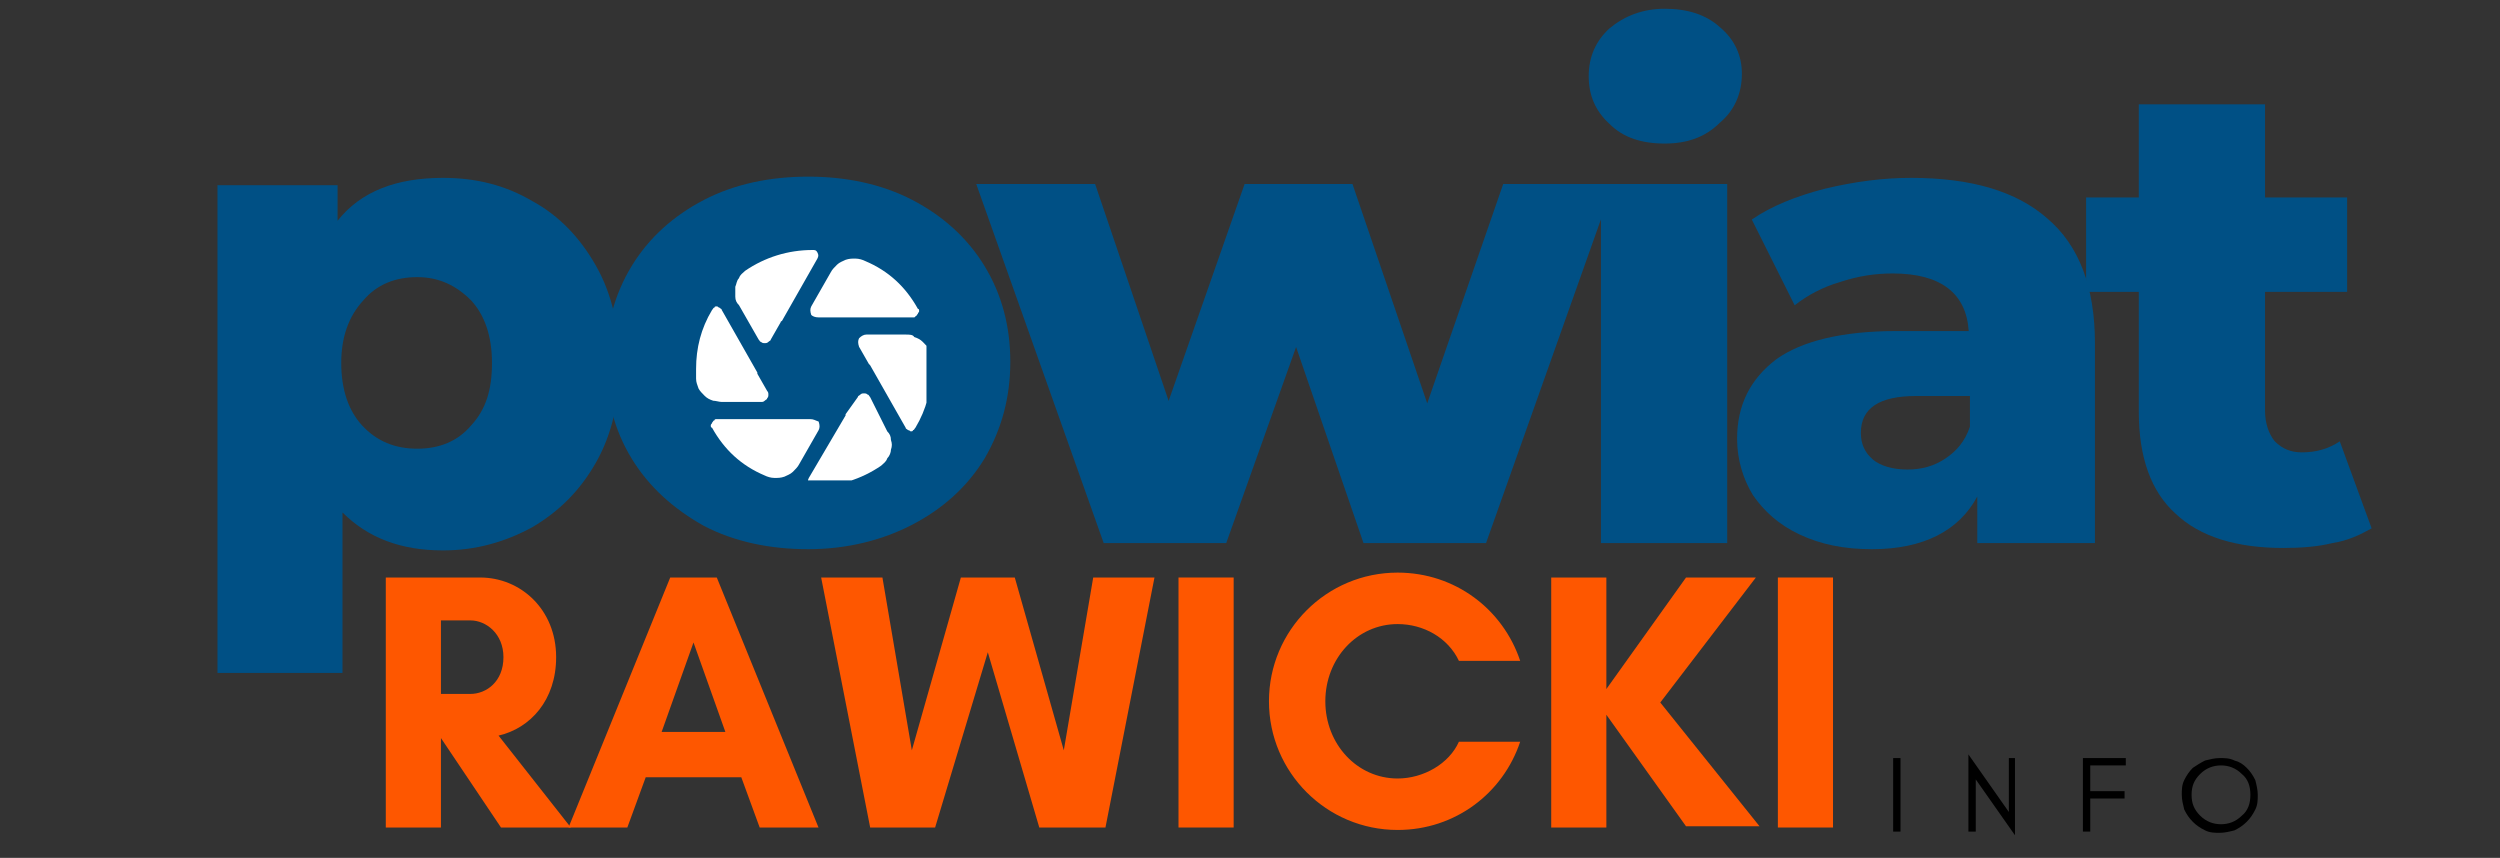 <svg xmlns="http://www.w3.org/2000/svg" xmlns:xlink="http://www.w3.org/1999/xlink" id="Warstwa_1" x="0px" y="0px" viewBox="0 0 204 70" style="enable-background:new 0 0 204 70;" xml:space="preserve"><rect x="0" y="0" width="204" height="70" fill="#333333" stroke="none"/><style type="text/css">	.st0{fill:#005085;}	.st1{clip-path:url(#SVGID_00000026131693764580149650000002738854725747628937_);}	.st2{clip-path:url(#SVGID_00000072266289427701673190000015541481565876675200_);}	.st3{fill:#FFFFFF;}	.st4{clip-path:url(#SVGID_00000112629323148774283810000001918118211762509190_);}	.st5{clip-path:url(#SVGID_00000054983215220711201840000011603279141820498313_);}	.st6{clip-path:url(#SVGID_00000087400841499918513060000013909642125947173760_);}	.st7{clip-path:url(#SVGID_00000135656514423746032590000003902204601671661215_);}	.st8{clip-path:url(#SVGID_00000063612253791859335000000013273936998486719157_);}	.st9{fill:#FE5700;}</style><g>	<g>		<g transform="translate(10.846, 33.214)">			<g>				<path class="st0" d="M25.3-18.7c2.7,0,5.1,0.6,7.3,1.9c2.2,1.2,3.9,3,5.2,5.3c1.3,2.3,1.9,5,1.9,8c0,3-0.6,5.7-1.9,8     c-1.3,2.3-3,4-5.2,5.3c-2.2,1.2-4.6,1.9-7.3,1.9c-3.4,0-6.1-1-8.2-3.1v13.1H6.9v-39.8h9.8v2.9C18.6-17.6,21.5-18.7,25.3-18.7z      M23.2,3.4c1.8,0,3.3-0.6,4.4-1.9c1.2-1.3,1.7-2.9,1.7-5.1c0-2.2-0.6-3.9-1.7-5.1c-1.2-1.2-2.6-1.9-4.4-1.9     c-1.8,0-3.3,0.6-4.4,1.9C17.6-7.4,17-5.7,17-3.6c0,2.2,0.6,3.9,1.7,5.1C19.9,2.8,21.4,3.4,23.2,3.4z"></path>			</g>		</g>	</g>	<g>		<g transform="translate(35.941, 33.214)">			<g>				<path class="st0" d="M30,11.6c-3.1,0-6-0.6-8.5-1.9C19,8.3,17,6.5,15.6,4.2c-1.4-2.3-2.1-4.9-2.1-7.9c0-2.9,0.7-5.5,2.1-7.8     c1.4-2.3,3.4-4.1,5.9-5.4c2.5-1.3,5.4-1.9,8.5-1.9s6,0.6,8.5,1.9c2.5,1.3,4.5,3.1,5.9,5.4c1.4,2.3,2.1,4.9,2.1,7.8     s-0.7,5.5-2.1,7.9C43,6.5,41,8.3,38.5,9.6C36,10.9,33.1,11.6,30,11.6z M30,3.4c1.8,0,3.3-0.6,4.4-1.9c1.2-1.3,1.7-3,1.7-5.2     c0-2.2-0.6-3.9-1.7-5.1c-1.2-1.2-2.6-1.8-4.4-1.8c-1.8,0-3.3,0.6-4.4,1.8c-1.2,1.2-1.7,2.9-1.7,5.1c0,2.2,0.6,3.9,1.7,5.2     C26.7,2.8,28.2,3.4,30,3.4z"></path>			</g>		</g>	</g>	<g>		<g transform="translate(59.861, 33.214)">			<g>				<path class="st0" d="M71.8-18.2L61.4,11.1h-10l-5.5-16l-5.7,16h-10L19.8-18.2h9.7l6,17.7l6.2-17.7h8.8l6.1,17.9l6.2-17.9H71.8z"></path>			</g>		</g>	</g>	<g>		<g transform="translate(95.538, 33.214)">			<g>				<path class="st0" d="M35.1-18.2h10.3v29.3H35.1V-18.2z M40.3-21.5c-1.9,0-3.4-0.5-4.5-1.6c-1.2-1.1-1.7-2.4-1.7-3.9     c0-1.6,0.6-2.9,1.7-3.9c1.2-1,2.7-1.6,4.5-1.6c1.9,0,3.4,0.5,4.5,1.5c1.2,1,1.8,2.3,1.8,3.8c0,1.6-0.6,3-1.8,4     C43.6-22,42.1-21.5,40.3-21.5z"></path>			</g>		</g>	</g>	<g>		<g transform="translate(105.147, 33.214)">			<g>				<path class="st0" d="M50.8-18.7c4.9,0,8.6,1.1,11.1,3.3c2.6,2.2,3.9,5.6,3.9,10.2v16.3h-9.6V7.3c-1.5,2.8-4.4,4.3-8.6,4.3     c-2.3,0-4.2-0.4-5.9-1.2c-1.7-0.8-2.9-1.9-3.8-3.2c-0.8-1.3-1.3-2.9-1.3-4.6c0-2.8,1.1-4.9,3.2-6.5c2.1-1.5,5.4-2.3,9.8-2.3h5.9     c-0.2-3.1-2.3-4.7-6.2-4.7c-1.4,0-2.8,0.2-4.3,0.7c-1.4,0.4-2.7,1.1-3.7,1.9l-3.5-7c1.6-1.1,3.6-1.9,5.9-2.5     C46.2-18.4,48.5-18.7,50.8-18.7z M50.5,5.1c1.2,0,2.2-0.3,3.1-0.9c0.9-0.6,1.6-1.4,2-2.6v-2.5h-4.4c-3,0-4.5,1-4.5,3     c0,0.9,0.3,1.6,1,2.2C48.3,4.8,49.3,5.1,50.5,5.1z"></path>			</g>		</g>	</g>	<g>		<g transform="translate(127.526, 33.214)">			<g>				<path class="st0" d="M66,9.9c-0.9,0.5-1.9,1-3.2,1.2c-1.2,0.3-2.6,0.4-4,0.4c-3.8,0-6.8-0.9-8.8-2.8C48,6.9,47,4.1,47,0.4v-9.8     h-4.3v-7.7H47v-7.6h10.3v7.6H64v7.7h-6.7v9.7c0,1,0.3,1.9,0.8,2.5c0.6,0.6,1.3,0.9,2.2,0.9c1.2,0,2.2-0.3,3.1-0.9L66,9.9z"></path>			</g>		</g>	</g>	<g>		<defs>			<rect id="SVGID_1_" x="55.7" y="19.8" width="22.7" height="19.3"></rect>		</defs>		<clipPath id="SVGID_00000116210408853727489240000010025102205133791422_">			<use xlink:href="#SVGID_1_" style="overflow:visible;"></use>		</clipPath>		<g style="clip-path:url(#SVGID_00000116210408853727489240000010025102205133791422_);">			<path class="st0" d="M55.7,19.8h22.7v19.3H55.7V19.8z"></path>		</g>	</g>	<g>		<defs>			<rect id="SVGID_00000097474357690934055320000004585453107536667282_" x="60" y="20.4" width="8" height="9"></rect>		</defs>		<clipPath id="SVGID_00000043436549795340281420000008939924473392362660_">			<use xlink:href="#SVGID_00000097474357690934055320000004585453107536667282_" style="overflow:visible;"></use>		</clipPath>		<g style="clip-path:url(#SVGID_00000043436549795340281420000008939924473392362660_);">			<path class="st3" d="M61.9,27.7c0.1,0.1,0.1,0.2,0.2,0.2c0.1,0.1,0.2,0.1,0.3,0.1c0.1,0,0.2,0,0.3-0.1c0.1-0.1,0.2-0.1,0.2-0.2    l0.8-1.4c0,0,0-0.1,0.1-0.1l2.9-5.1c0.1-0.2,0.1-0.3,0-0.5c-0.1-0.2-0.2-0.2-0.4-0.2c-2,0-3.9,0.6-5.5,1.7    c-0.2,0.2-0.4,0.3-0.5,0.6c-0.2,0.2-0.2,0.5-0.3,0.7c-0.1,0.3-0.1,0.5,0,0.8c0,0.3,0.1,0.5,0.3,0.7L61.9,27.7z"></path>		</g>	</g>	<g>		<defs>			<rect id="SVGID_00000011003147166906273590000004028271933850751125_" x="56.8" y="24" width="7.2" height="9.3"></rect>		</defs>		<clipPath id="SVGID_00000025443669319946187330000007017262380816562072_">			<use xlink:href="#SVGID_00000011003147166906273590000004028271933850751125_" style="overflow:visible;"></use>		</clipPath>		<g style="clip-path:url(#SVGID_00000025443669319946187330000007017262380816562072_);">			<path class="st3" d="M58.9,32.8h3.2c0.1,0,0.2,0,0.3-0.1c0.1-0.1,0.2-0.1,0.2-0.2c0.1-0.1,0.1-0.2,0.1-0.3c0-0.1,0-0.2-0.1-0.3    l-0.8-1.4c0,0,0,0,0-0.1l-2.9-5.1c0-0.1-0.1-0.1-0.2-0.2c-0.1,0-0.1-0.1-0.2-0.1c-0.1,0-0.2,0-0.2,0.1c-0.1,0-0.1,0.1-0.2,0.2    c-0.9,1.5-1.3,3.1-1.3,4.8c0,0.3,0,0.6,0,0.8c0,0.3,0.1,0.5,0.2,0.8c0.1,0.2,0.3,0.4,0.5,0.6c0.2,0.2,0.4,0.3,0.7,0.4    C58.4,32.7,58.7,32.8,58.9,32.8z"></path>		</g>	</g>	<g>		<defs>			<rect id="SVGID_00000065074621062065586200000003125220153191559851_" x="65.3" y="20.4" width="10.3" height="6.3"></rect>		</defs>		<clipPath id="SVGID_00000141431302084410723790000002880260538354030985_">			<use xlink:href="#SVGID_00000065074621062065586200000003125220153191559851_" style="overflow:visible;"></use>		</clipPath>		<g style="clip-path:url(#SVGID_00000141431302084410723790000002880260538354030985_);">			<path class="st3" d="M66.8,25.9h1.6c0.1,0,0.1,0,0.2,0h5.9c0.1,0,0.2,0,0.2-0.1c0.1,0,0.1-0.1,0.2-0.2c0-0.1,0.1-0.1,0.1-0.2    s0-0.2-0.1-0.2c-1-1.8-2.4-3.1-4.3-3.9c-0.2-0.1-0.5-0.2-0.8-0.2c-0.3,0-0.5,0-0.8,0.1c-0.2,0.1-0.5,0.2-0.7,0.4    c-0.2,0.2-0.4,0.4-0.5,0.6l-1.6,2.8c-0.1,0.2-0.1,0.4,0,0.7C66.3,25.8,66.5,25.9,66.8,25.9z"></path>		</g>	</g>	<g>		<defs>			<rect id="SVGID_00000036233508047416562940000005316765353856509604_" x="69.3" y="26.7" width="6.3" height="9.3"></rect>		</defs>		<clipPath id="SVGID_00000144307766905534800080000001075903304337851823_">			<use xlink:href="#SVGID_00000036233508047416562940000005316765353856509604_" style="overflow:visible;"></use>		</clipPath>		<g style="clip-path:url(#SVGID_00000144307766905534800080000001075903304337851823_);">			<path class="st3" d="M73.9,27.3h-3.2c-0.2,0-0.4,0.1-0.6,0.3c-0.1,0.2-0.1,0.4,0,0.7l0.8,1.4c0,0,0.1,0.1,0.1,0.1l2.9,5.1    c0,0.1,0.1,0.1,0.2,0.2c0.1,0,0.2,0.1,0.2,0.1c0.1,0,0.2,0,0.2-0.1c0.1,0,0.1-0.1,0.2-0.2c0.9-1.5,1.3-3.1,1.3-4.8    c0-0.3,0-0.5,0-0.8c0-0.3-0.1-0.5-0.2-0.8c-0.1-0.2-0.3-0.4-0.5-0.6c-0.2-0.2-0.4-0.3-0.7-0.4C74.5,27.3,74.2,27.3,73.9,27.3z"></path>		</g>	</g>	<g>		<defs>			<rect id="SVGID_00000139999467471150361570000006716665725990786476_" x="57.3" y="33.3" width="10.7" height="5.9"></rect>		</defs>		<clipPath id="SVGID_00000134251458405136317000000013371629577509062079_">			<use xlink:href="#SVGID_00000139999467471150361570000006716665725990786476_" style="overflow:visible;"></use>		</clipPath>		<g style="clip-path:url(#SVGID_00000134251458405136317000000013371629577509062079_);">			<path class="st3" d="M66.1,34.2h-7.6c-0.1,0-0.2,0-0.2,0.1c-0.1,0-0.1,0.1-0.2,0.2c0,0.1-0.1,0.1-0.1,0.2s0,0.2,0.1,0.2    c1,1.8,2.4,3.1,4.3,3.9c0.2,0.1,0.5,0.2,0.8,0.2c0.3,0,0.5,0,0.8-0.1c0.2-0.1,0.5-0.2,0.7-0.4c0.2-0.2,0.4-0.4,0.5-0.6l1.6-2.8    c0.1-0.2,0.1-0.4,0-0.7C66.5,34.3,66.4,34.2,66.1,34.2z"></path>		</g>	</g>	<g>		<defs>			<rect id="SVGID_00000114031588523629798950000002572833879524330665_" x="65.3" y="32" width="8" height="7.2"></rect>		</defs>		<clipPath id="SVGID_00000016062925573891906650000005563485739509091488_">			<use xlink:href="#SVGID_00000114031588523629798950000002572833879524330665_" style="overflow:visible;"></use>		</clipPath>		<g style="clip-path:url(#SVGID_00000016062925573891906650000005563485739509091488_);">			<path class="st3" d="M71,32.4c-0.1-0.1-0.1-0.2-0.2-0.2c-0.1-0.1-0.2-0.1-0.3-0.1c-0.1,0-0.2,0-0.3,0.1c-0.1,0.1-0.2,0.1-0.2,0.2    L69,33.8l0,0.1L66,39c-0.1,0.2-0.1,0.3,0,0.5c0.1,0.2,0.2,0.2,0.4,0.2c2,0,3.9-0.6,5.5-1.7c0.2-0.2,0.4-0.3,0.5-0.6    c0.2-0.2,0.3-0.5,0.3-0.7c0.1-0.3,0.1-0.5,0-0.8c0-0.3-0.1-0.5-0.3-0.7L71,32.4z"></path>		</g>	</g>	<g>		<g transform="translate(22.281, 50.625)">			<g>				<path class="st9" d="M13.7,9.6L13.7,9.6l4.9,7.3h5.7l-5.9-7.5c2.6-0.6,4.7-2.9,4.7-6.4c0-3.9-2.9-6.5-6.2-6.5H9.2v20.4h4.5V9.6z      M16.1,0c1.3,0,2.7,1.1,2.7,3c0,2-1.4,3-2.7,3h-2.4V0H16.1z"></path>			</g>		</g>	</g>	<g>		<g transform="translate(34.69, 50.625)">			<g>				<path class="st9" d="M24.5,9.1h-5.2l2.6-7.3L24.5,9.1z M32.1,16.9L23.8-3.5H20l-8.3,20.4h4.8l1.5-4.1h7.8l1.5,4.1H32.1z"></path>			</g>		</g>	</g>	<g>		<g transform="translate(50.206, 50.625)">			<g>				<path class="st9" d="M44-3.5h-5l-2.4,14.1l-4-14.1h-4.4l-4,14.1L21.8-3.5h-5l4,20.4h5.3l4.3-14.3l4.2,14.3H40L44-3.5z"></path>			</g>		</g>	</g>	<g>		<g transform="translate(70.766, 50.625)">			<g>				<path class="st9" d="M29.9,16.9V-3.5h-4.5v20.4H29.9z"></path>			</g>		</g>	</g>	<g>		<g transform="translate(76.847, 50.625)">			<g>				<path class="st9" d="M42.2,9.9c-0.8,1.8-2.9,3-5,3c-3.3,0-5.9-2.8-5.9-6.3c0-3.5,2.6-6.3,5.9-6.3c2.1,0,4.1,1.1,5,3h5     c-1.4-4.2-5.3-7.2-10-7.2c-5.8,0-10.5,4.7-10.5,10.5c0,5.8,4.7,10.5,10.5,10.5c4.7,0,8.6-3,10-7.2H42.2z"></path>			</g>		</g>	</g>	<g>		<g transform="translate(93.579, 50.625)">			<g>				<path class="st9" d="M37.5,7.7l6.5,9.1H50L41.9,6.7l7.8-10.2H44l-6.5,9.1v-9.1H33v20.4h4.5V7.7z"></path>			</g>		</g>	</g>	<g>		<g transform="translate(107.474, 50.625)">			<g>				<path class="st9" d="M42.1,16.9V-3.5h-4.5v20.4H42.1z"></path>			</g>		</g>	</g>	<g>		<g transform="translate(115.381, 50.858)">			<g>				<path d="M39.7,17V11h-0.6V17H39.7z"></path>			</g>		</g>	</g>	<g>		<g transform="translate(119.922, 50.858)">			<g>				<path d="M41.2,12.6l3.3,4.7V11H44v4.4l-3.3-4.7V17h0.6V12.6z"></path>			</g>		</g>	</g>	<g>		<g transform="translate(126.965, 50.858)">			<g>				<path d="M46.5,11.6V11H43V17h0.6v-2.7h2.8v-0.6h-2.8v-2.1H46.5z"></path>			</g>		</g>	</g>	<g>		<g transform="translate(133.333, 50.858)">			<g>				<path d="M50.3,14c0,0.7-0.2,1.3-0.7,1.7c-0.5,0.5-1.1,0.7-1.7,0.7s-1.2-0.2-1.7-0.7c-0.5-0.5-0.7-1-0.7-1.7     c0-0.7,0.2-1.2,0.7-1.7c0.5-0.5,1.1-0.7,1.7-0.7s1.2,0.2,1.7,0.7C50.1,12.7,50.3,13.3,50.3,14z M50.9,14c0-0.4-0.1-0.8-0.2-1.2     c-0.2-0.4-0.4-0.7-0.7-1c-0.3-0.3-0.6-0.5-1-0.6c-0.4-0.2-0.8-0.2-1.2-0.2c-0.4,0-0.8,0.1-1.2,0.2c-0.4,0.2-0.7,0.4-1,0.6     c-0.3,0.3-0.5,0.6-0.7,1c-0.2,0.4-0.2,0.8-0.2,1.2c0,0.4,0.1,0.8,0.2,1.2c0.2,0.4,0.4,0.7,0.7,1c0.3,0.3,0.6,0.5,1,0.7     c0.4,0.2,0.8,0.2,1.2,0.2c0.4,0,0.8-0.1,1.2-0.2c0.4-0.2,0.7-0.4,1-0.7c0.3-0.3,0.5-0.6,0.7-1C50.9,14.8,50.9,14.4,50.9,14z"></path>			</g>		</g>	</g></g></svg>